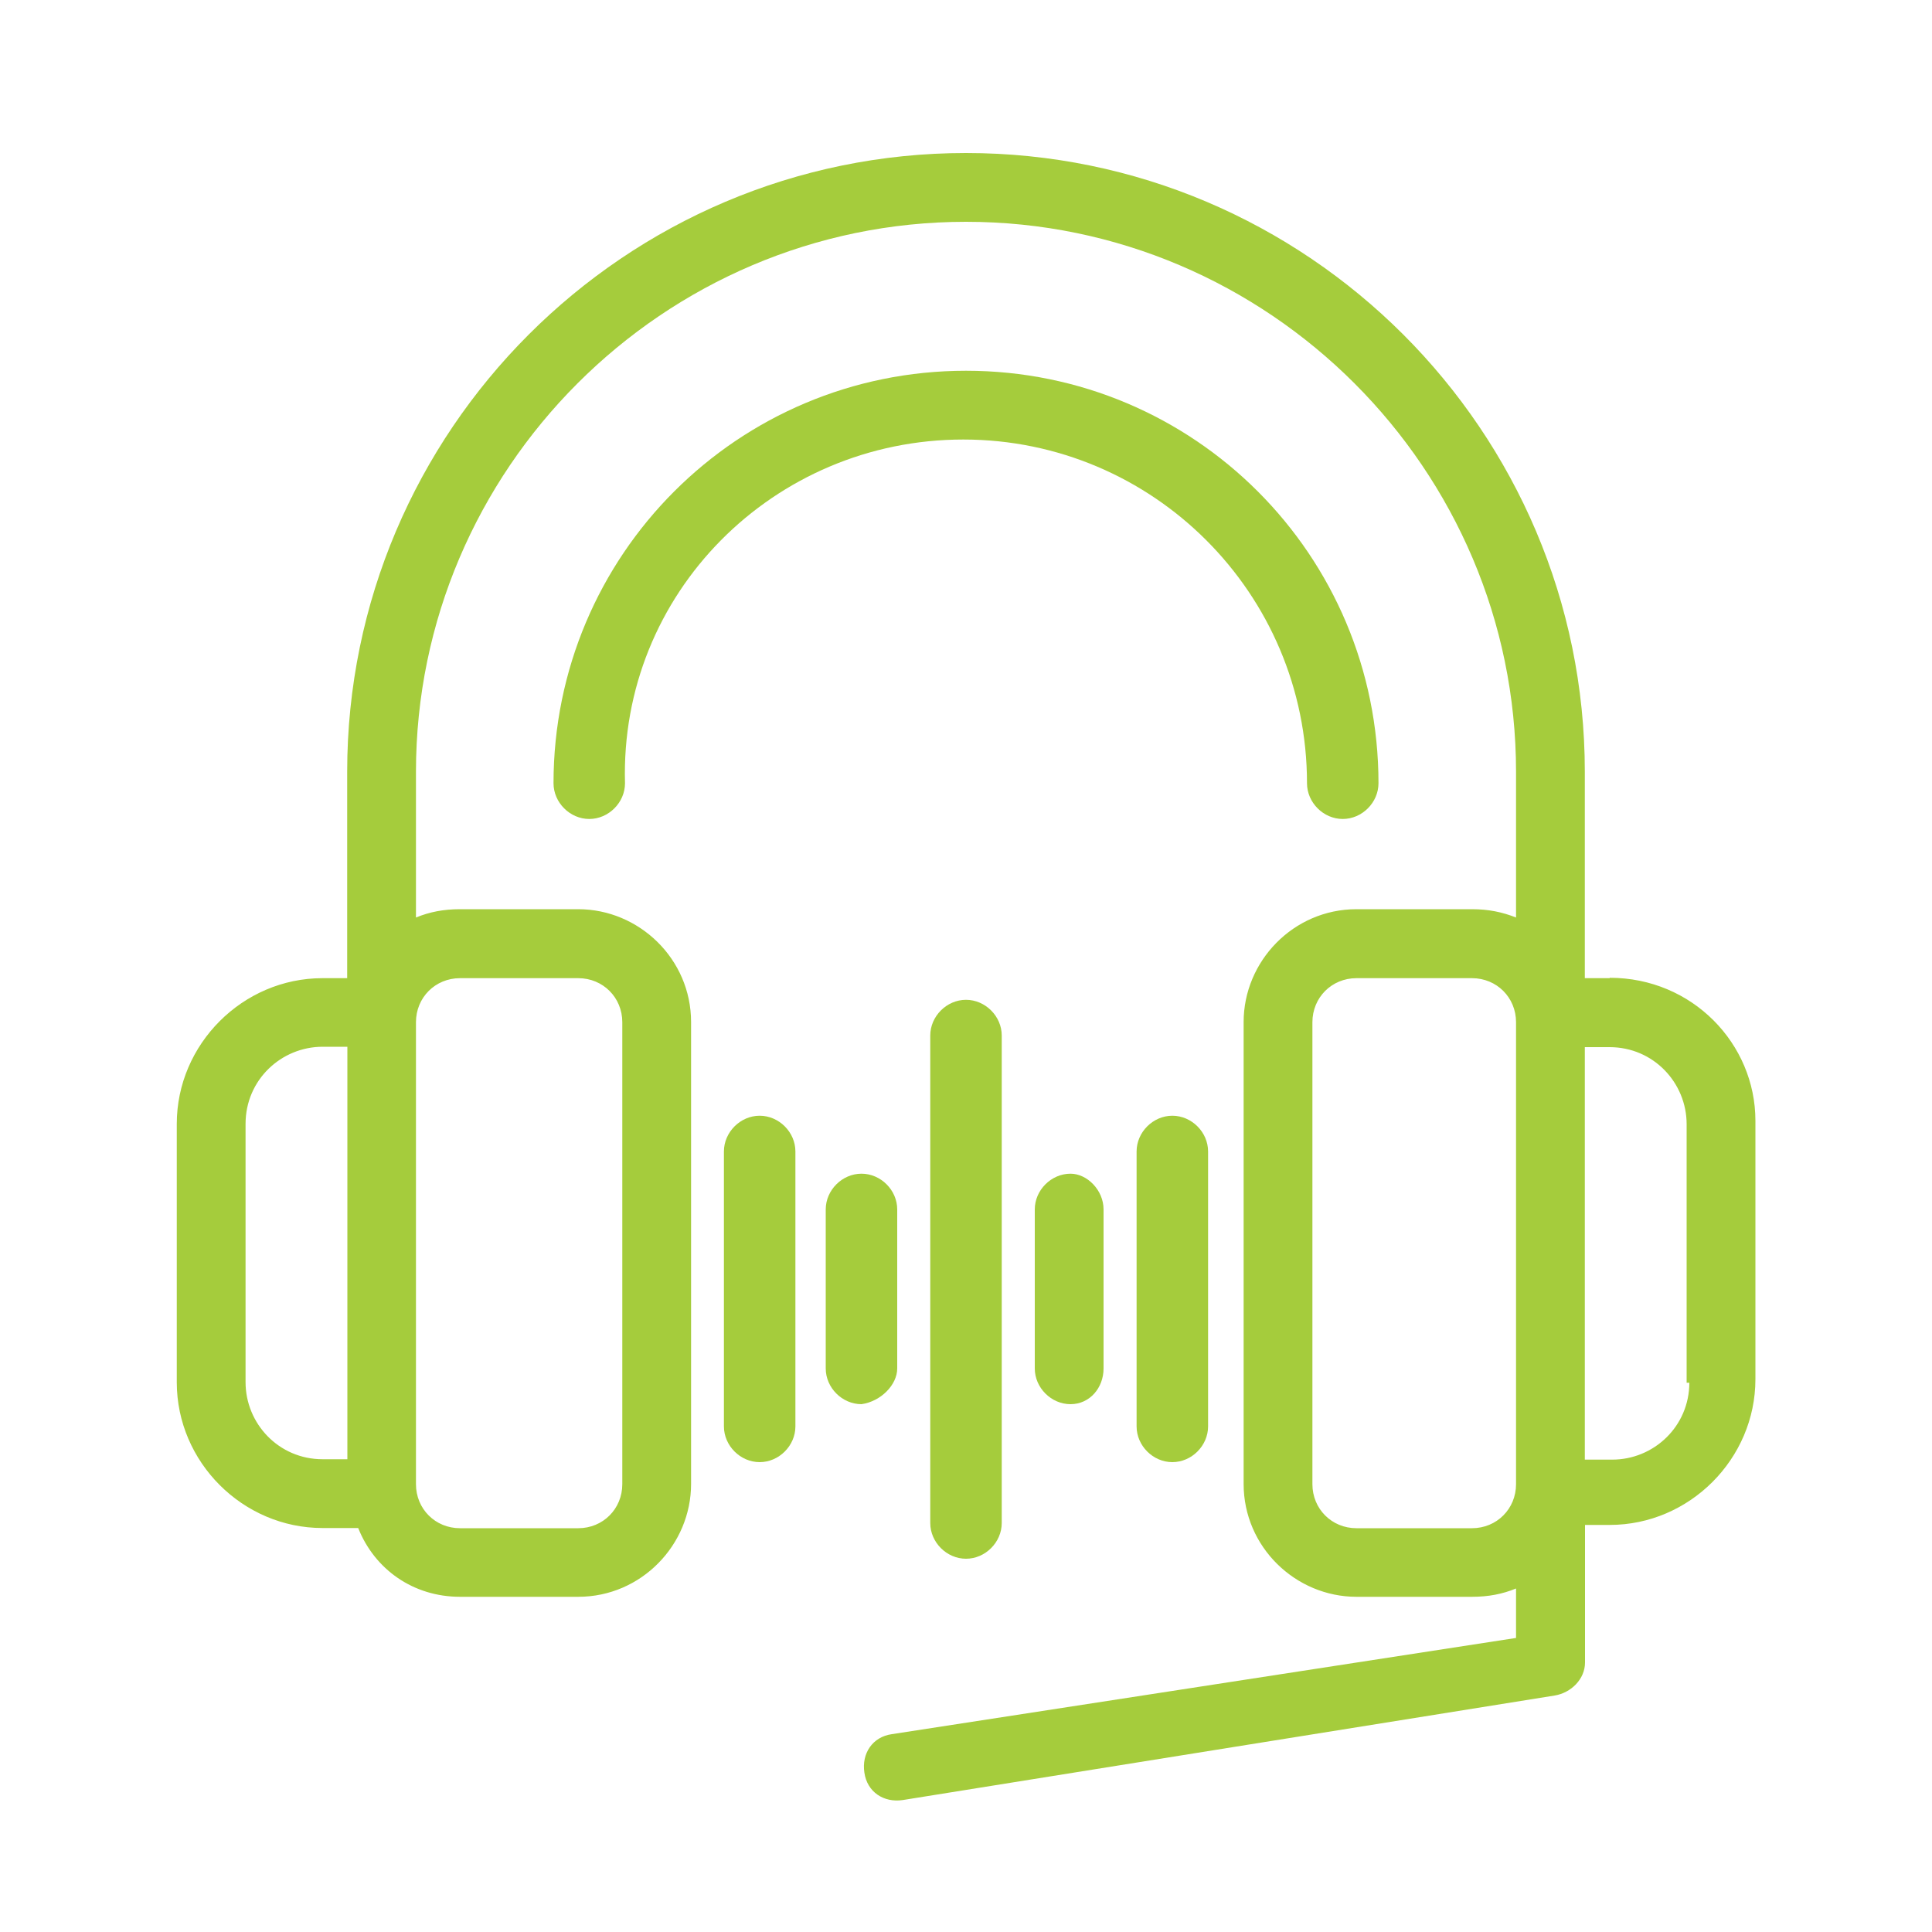 <?xml version="1.0" encoding="UTF-8"?>
<svg id="Layer_1" data-name="Layer 1" xmlns="http://www.w3.org/2000/svg" viewBox="0 0 100 100">
  <defs>
    <style>
      .cls-1 {
        fill: #a5cc3c;
        stroke-width: 0px;
      }
    </style>
  </defs>
  <path class="cls-1" d="m83.31,50.63h-1.28v-10.68c0-17.65-14.38-32.03-32.03-32.03S17.97,22.3,17.97,39.95v10.68h-1.28c-4.13,0-7.54,3.42-7.54,7.54v13.38c0,4.13,3.42,7.54,7.54,7.54h1.85c.85,2.14,2.85,3.56,5.27,3.56h6.12c3.27,0,5.84-2.7,5.84-5.84v-23.91c0-3.27-2.7-5.84-5.84-5.84h-6.12c-.85,0-1.57.14-2.28.43v-7.54c0-15.66,12.81-28.47,28.47-28.47s28.47,12.81,28.47,28.47v7.54c-.71-.28-1.42-.43-2.28-.43h-5.98c-3.27,0-5.84,2.7-5.84,5.84v23.91c0,3.27,2.7,5.84,5.84,5.84h5.98c.85,0,1.57-.14,2.28-.43v2.56l-32.31,4.98c-1,.14-1.57,1-1.42,1.99.14,1,1,1.57,1.99,1.42l33.74-5.41c.85-.14,1.57-.85,1.57-1.71v-7.12h1.28c4.13,0,7.54-3.42,7.54-7.54v-13.38c0-3.99-3.27-7.4-7.54-7.4ZM12.71,71.55v-13.38c0-2.28,1.85-3.99,3.99-3.99h1.28v21.35h-1.28c-2.28,0-3.99-1.85-3.99-3.99Zm11.1-20.92h6.12c1.28,0,2.28,1,2.28,2.28v23.91c0,1.28-1,2.28-2.28,2.28h-6.12c-1.28,0-2.28-1-2.28-2.28v-23.91c0-1.28,1-2.28,2.28-2.28Zm52.38,28.47h-5.98c-1.28,0-2.28-1-2.28-2.28v-23.91c0-1.28,1-2.28,2.28-2.28h5.98c1.28,0,2.28,1,2.28,2.28v23.91c0,1.28-1,2.28-2.28,2.28Zm11.25-7.54c0,2.28-1.85,3.99-3.99,3.99h-1.42v-21.35h1.28c2.28,0,3.99,1.85,3.99,3.99v13.38h.14Z"/>
  <path class="cls-1" d="m67.65,40.54c0,1,.85,1.85,1.85,1.85s1.85-.85,1.85-1.85c0-11.81-9.54-21.35-21.35-21.35s-21.35,9.54-21.35,21.35c0,1,.85,1.85,1.85,1.85s1.85-.85,1.85-1.85c-.28-9.82,7.69-17.79,17.51-17.79s17.79,7.97,17.79,17.79Z"/>
  <path class="cls-1" d="m39.32,57.75c-1,0-1.85.85-1.85,1.85v14.23c0,1,.85,1.85,1.85,1.85s1.85-.85,1.85-1.85v-14.23c0-1-.85-1.85-1.85-1.85Z"/>
  <path class="cls-1" d="m46.44,70.83v-8.23c0-1-.85-1.85-1.85-1.85s-1.85.85-1.85,1.85v8.23c0,1,.85,1.85,1.85,1.85,1-.14,1.85-1,1.85-1.85Z"/>
  <path class="cls-1" d="m48.15,53.6v25.23c0,1,.85,1.85,1.85,1.85s1.85-.85,1.85-1.85v-25.23c0-1-.85-1.85-1.85-1.85s-1.85.85-1.85,1.85Z"/>
  <path class="cls-1" d="m53.56,62.6v8.23c0,1,.85,1.85,1.85,1.85s1.71-.85,1.71-1.85v-8.23c0-1-.85-1.85-1.71-1.85-1,0-1.85.85-1.85,1.85Z"/>
  <path class="cls-1" d="m58.83,59.6v14.23c0,1,.85,1.85,1.85,1.85s1.85-.85,1.85-1.85v-14.23c0-1-.85-1.85-1.85-1.85s-1.85.85-1.85,1.85Z"/>
</svg>